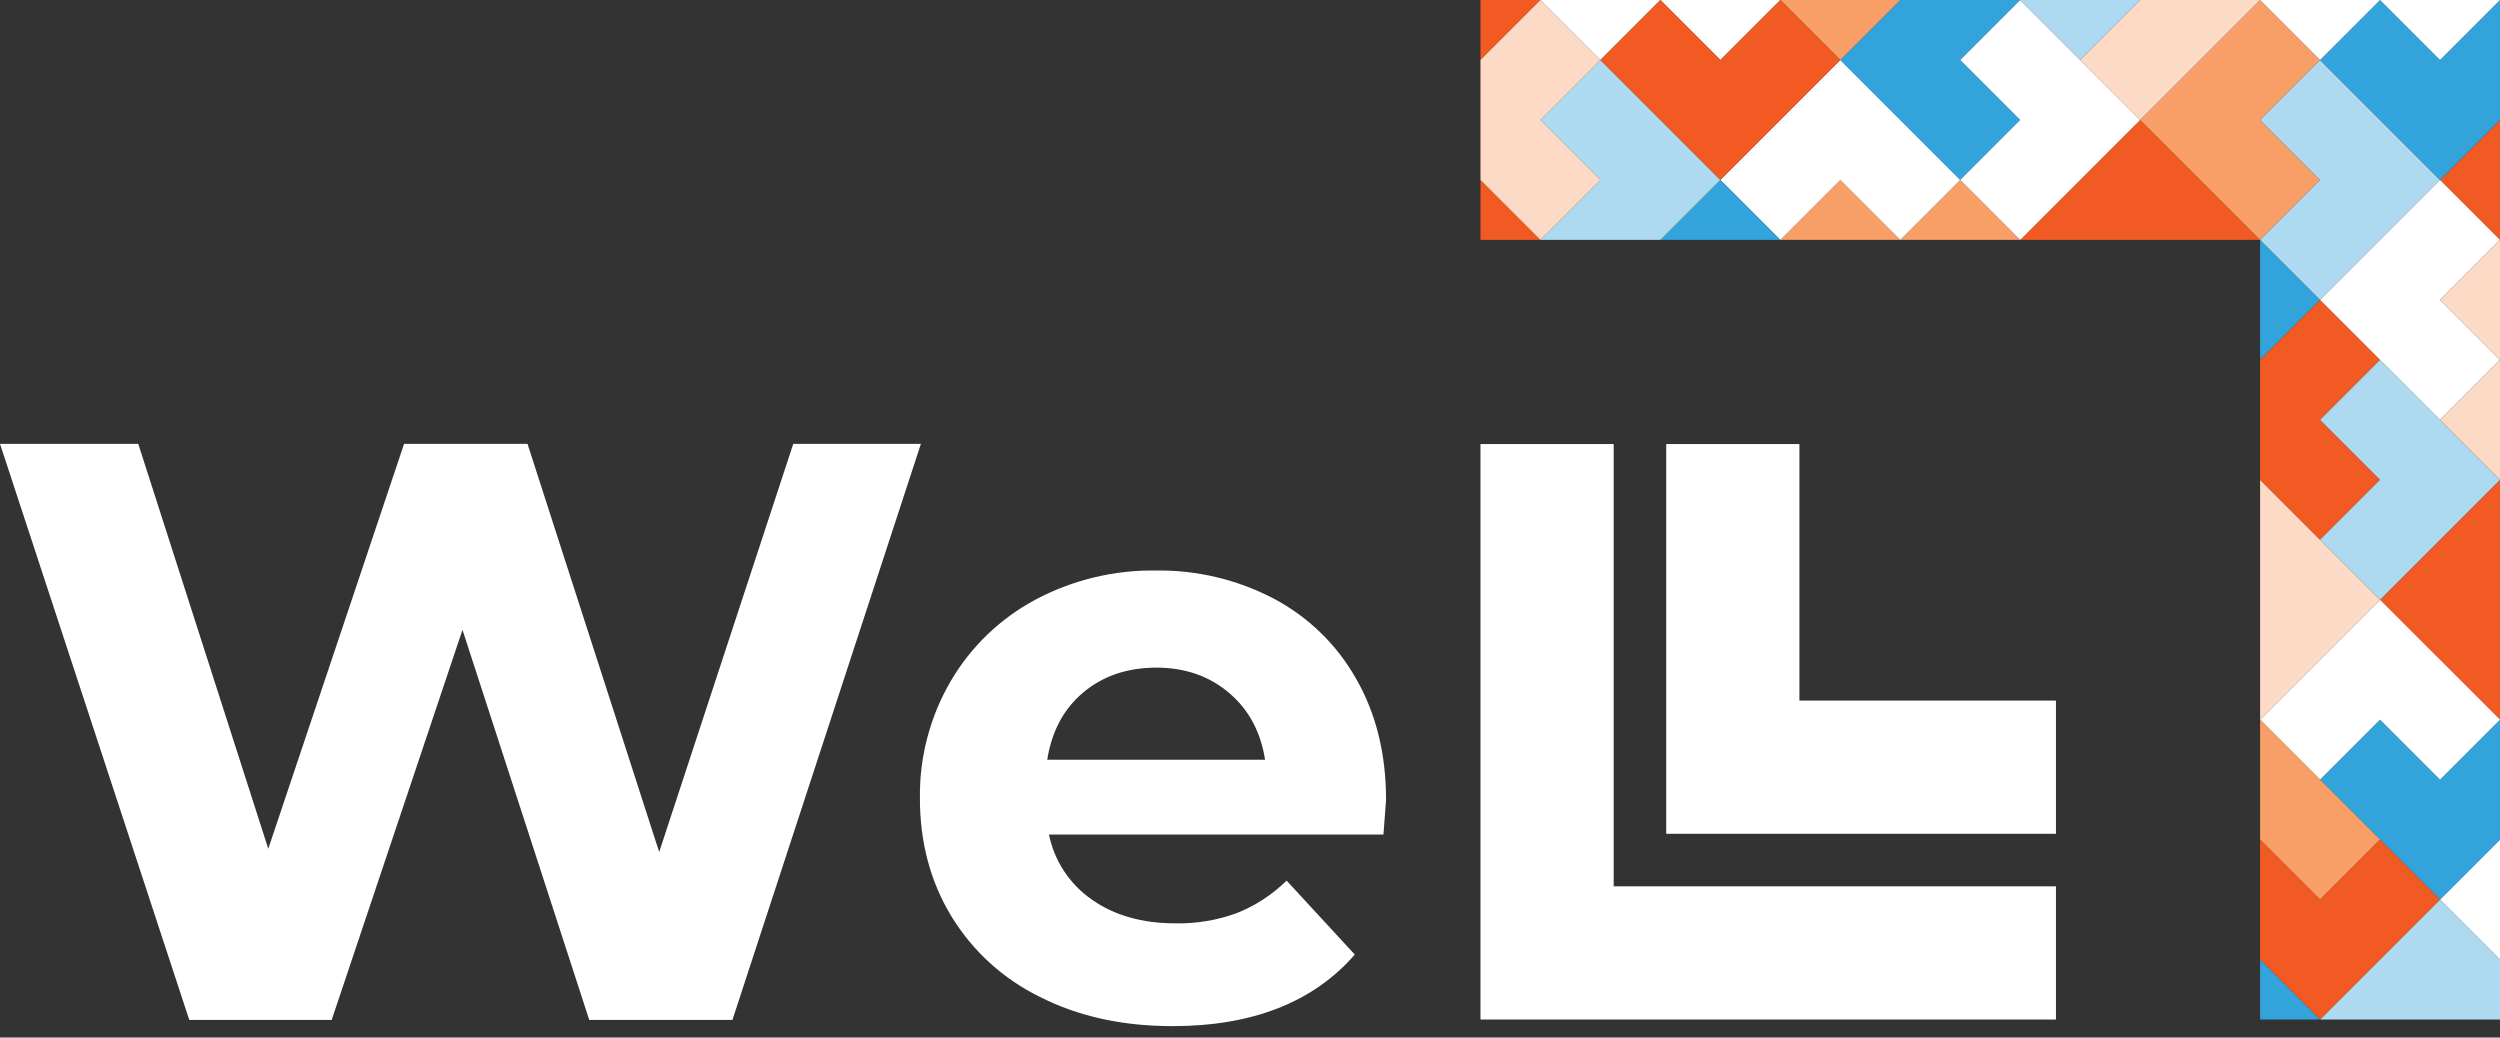 <svg width="200" height="83" viewBox="0 0 200 83" fill="none" xmlns="http://www.w3.org/2000/svg">
<rect x="0" y="0" width="200" height="83" fill="#333333" stroke="none"/>
<g clip-path="url(#clip0_106_1760)">
<path d="M110.676 66.765H83.919C84.346 68.874 85.572 70.735 87.341 71.961C89.137 73.232 91.373 73.868 94.048 73.868C95.718 73.898 97.379 73.62 98.948 73.046C100.435 72.456 101.788 71.572 102.927 70.449L108.384 76.366C105.055 80.184 100.188 82.092 93.784 82.09C89.795 82.09 86.266 81.312 83.197 79.754C80.258 78.319 77.793 76.071 76.094 73.277C74.425 70.514 73.591 67.375 73.593 63.859C73.547 60.568 74.4 57.327 76.06 54.485C77.674 51.732 80.018 49.478 82.833 47.974C85.798 46.396 89.113 45.594 92.471 45.64C95.743 45.595 98.975 46.363 101.876 47.877C104.648 49.337 106.941 51.562 108.484 54.289C110.085 57.08 110.885 60.313 110.885 63.99C110.871 64.129 110.802 65.054 110.676 66.765ZM86.671 55.388C85.101 56.701 84.137 58.498 83.778 60.78H101.206C100.857 58.542 99.893 56.755 98.312 55.419C96.732 54.083 94.803 53.414 92.526 53.41C90.201 53.41 88.249 54.069 86.671 55.388Z" fill="#FFFFFF"/>
<path d="M129.094 70.906V35.524H118.438V81.562H164.476V70.906H129.094Z" fill="#FFFFFF"/>
<path d="M143.953 56.047V35.524H133.298V66.703H164.476V56.047H143.953Z" fill="#FFFFFF"/>
<path d="M180.808 19.192V28.788L185.606 23.99L180.808 19.192Z" fill="#33A3DC"/>
<path d="M161.619 19.192H180.808L171.213 9.596L161.619 19.192Z" fill="#F15A22"/>
<path d="M200 57.572V38.383L190.404 47.979L200 57.572Z" fill="#F15A22"/>
<path d="M200 76.764V67.168L195.202 71.966L200 76.764Z" fill="#FFFFFF"/>
<path d="M180.808 81.562H185.606L180.808 76.764V81.562Z" fill="#33A3DC"/>
<path d="M195.202 71.966L185.606 81.562H200V76.764L195.202 71.966Z" fill="#ADDAF1"/>
<path d="M190.404 57.572L185.606 62.37L190.404 67.168L195.202 71.966L200 67.168V57.575L195.202 62.37L190.404 57.572Z" fill="#33A3DC"/>
<path d="M180.808 57.572L185.606 62.37L190.404 57.572L195.202 62.37L200 57.575V57.572L190.404 47.979L180.808 57.572Z" fill="#FFFFFF"/>
<path d="M185.606 14.394L180.808 9.596L185.606 4.798L180.808 0L171.213 9.596L180.808 19.192L185.606 14.394Z" fill="#F89F67"/>
<path d="M185.606 4.798L180.808 9.596L185.606 14.394L180.808 19.192L185.606 23.989L195.202 14.394L185.606 4.798Z" fill="#ADDAF1"/>
<path d="M190.404 47.979L185.606 43.181L180.808 38.383V57.572L190.404 47.979Z" fill="#FDDAC5"/>
<path d="M185.606 43.181L190.404 38.383L185.606 33.585L190.404 28.787L185.606 23.989L180.808 28.787V38.383L185.606 43.181Z" fill="#F15A22"/>
<path d="M195.202 33.585L190.404 28.788L185.606 33.585L190.404 38.383L185.606 43.181L190.404 47.979L200 38.383L195.202 33.585Z" fill="#ADDAF1"/>
<path d="M200 19.192V9.596L195.202 14.394L200 19.192Z" fill="#F15A22"/>
<path d="M190.404 0L185.606 4.798L195.202 14.394L200 9.596V0L195.202 4.798L190.404 0Z" fill="#33A3DC"/>
<path d="M185.606 4.798L190.404 0L195.202 4.798L200 0H180.808L185.606 4.798Z" fill="#FFFFFF"/>
<path d="M190.404 67.168L185.606 62.37L180.808 57.572V67.168L185.606 71.966L190.404 67.168Z" fill="#F89F67"/>
<path d="M190.404 67.168L185.606 71.966L180.808 67.168V76.764L185.606 81.562L195.202 71.966L190.404 67.168Z" fill="#F15A22"/>
<path d="M185.606 23.989L190.404 28.787L195.202 33.585L200 28.787L195.202 23.989L200 19.192L195.202 14.394L185.606 23.989Z" fill="#FFFFFF"/>
<path d="M200 38.383V28.788L195.202 33.585L200 38.383Z" fill="#FDDAC5"/>
<path d="M200 28.788V19.192L195.202 23.99L200 28.788Z" fill="#FDDAC5"/>
<path d="M142.428 19.192H152.021L147.226 14.394L142.428 19.192Z" fill="#F89F67"/>
<path d="M152.023 19.192H161.617L156.821 14.394L152.023 19.192Z" fill="#F89F67"/>
<path d="M147.226 4.798L137.63 14.394L142.425 19.192H142.428L147.226 14.394L152.021 19.192H152.024L156.822 14.394L147.226 4.798Z" fill="#FFFFFF"/>
<path d="M118.438 19.192H123.236L118.438 14.394V19.192Z" fill="#F15A22"/>
<path d="M132.832 19.192H142.425L137.63 14.394L132.832 19.192Z" fill="#33A3DC"/>
<path d="M123.236 0H118.438V4.798L123.236 0Z" fill="#F15A22"/>
<path d="M156.821 14.394L161.617 9.596L156.821 4.798L161.617 0H152.023L147.226 4.798L156.821 14.394Z" fill="#33A3DC"/>
<path d="M171.213 9.596L166.415 4.798L161.617 0L156.822 4.798L161.617 9.596L156.822 14.394L161.617 19.192H161.619L171.213 9.596Z" fill="#FFFFFF"/>
<path d="M161.617 0L166.415 4.798L171.213 0H161.617Z" fill="#ADDAF1"/>
<path d="M166.415 4.798L171.212 9.596L180.808 0H171.212L166.415 4.798Z" fill="#FDDAC5"/>
<path d="M128.034 4.798L123.236 9.596L128.034 14.394L123.236 19.192H132.832L137.63 14.394L128.034 4.798Z" fill="#ADDAF1"/>
<path d="M123.236 9.596L128.034 4.798L123.236 0L118.438 4.798V14.394L123.236 19.192L128.034 14.394L123.236 9.596Z" fill="#FDDAC5"/>
<path d="M142.428 0L147.226 4.798L152.024 0H142.428Z" fill="#F89F67"/>
<path d="M128.034 4.798L132.832 0L137.63 4.798L142.428 0H142.425H123.236L128.034 4.798Z" fill="#FFFFFF"/>
<path d="M137.63 4.798L132.832 0L128.034 4.798L137.63 14.394L147.226 4.798L142.428 0L137.63 4.798Z" fill="#F15A22"/>
<path d="M73.672 35.508L58.595 81.593H47.139L36.999 50.386L26.535 81.593H15.142L0 35.508H11.061L21.462 67.9L32.327 35.508H42.2L52.735 68.162L63.461 35.508H73.672Z" fill="#FFFFFF"/>
</g>
<defs>
<clipPath id="clip0_106_1760">
<rect width="200" height="82.088" fill="white"/>
</clipPath>
</defs>
</svg>
